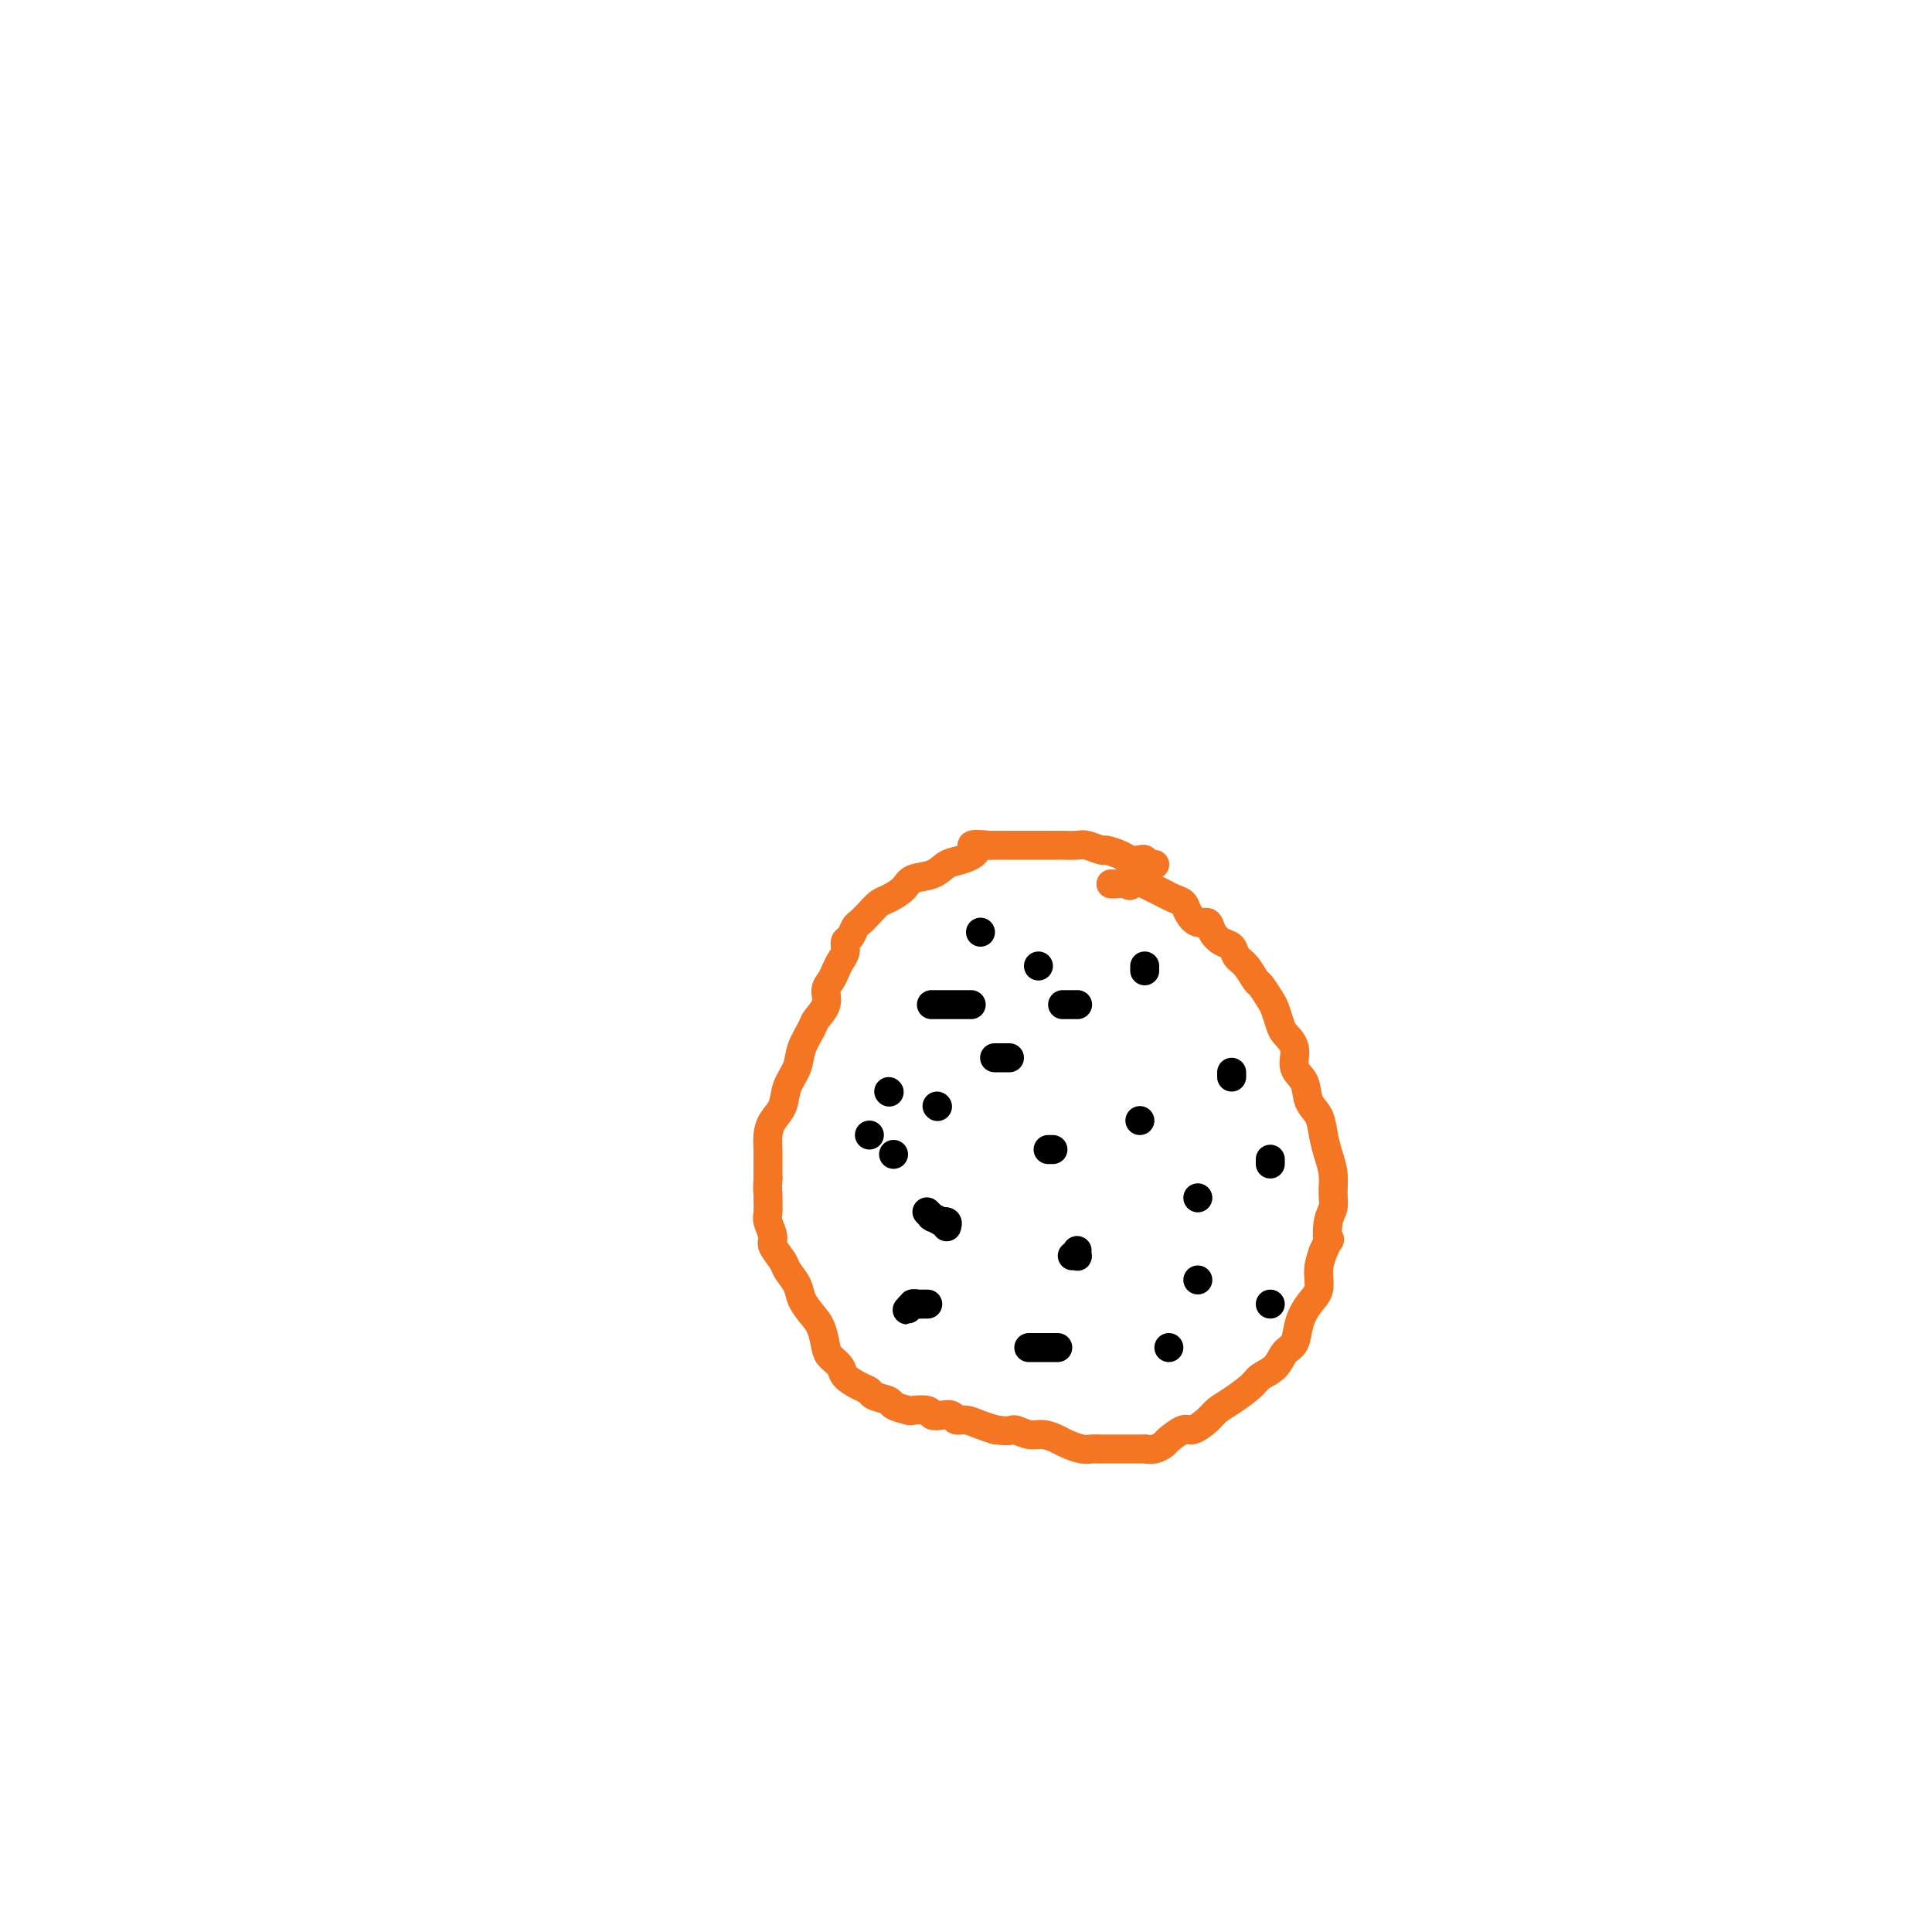 <svg viewBox='0 0 400 400' version='1.1' xmlns='http://www.w3.org/2000/svg' xmlns:xlink='http://www.w3.org/1999/xlink'><g fill='none' stroke='#F47623' stroke-width='6' stroke-linecap='round' stroke-linejoin='round'><path d='M239,179c-0.023,0.008 -0.047,0.016 0,0c0.047,-0.016 0.164,-0.056 0,0c-0.164,0.056 -0.609,0.209 -1,0c-0.391,-0.209 -0.729,-0.778 -1,-1c-0.271,-0.222 -0.476,-0.097 -1,0c-0.524,0.097 -1.366,0.166 -2,0c-0.634,-0.166 -1.060,-0.566 -2,-1c-0.940,-0.434 -2.392,-0.901 -3,-1c-0.608,-0.099 -0.370,0.170 -1,0c-0.630,-0.170 -2.126,-0.777 -3,-1c-0.874,-0.223 -1.125,-0.060 -2,0c-0.875,0.060 -2.373,0.016 -3,0c-0.627,-0.016 -0.383,-0.004 -1,0c-0.617,0.004 -2.093,0.001 -3,0c-0.907,-0.001 -1.243,-0.000 -2,0c-0.757,0.000 -1.935,0.000 -3,0c-1.065,-0.000 -2.019,-0.000 -3,0c-0.981,0.000 -1.991,0.000 -3,0'/><path d='M205,175c-5.797,-0.505 -3.290,0.231 -3,1c0.290,0.769 -1.636,1.571 -3,2c-1.364,0.429 -2.165,0.486 -3,1c-0.835,0.514 -1.704,1.485 -3,2c-1.296,0.515 -3.018,0.574 -4,1c-0.982,0.426 -1.222,1.217 -2,2c-0.778,0.783 -2.092,1.557 -3,2c-0.908,0.443 -1.409,0.557 -2,1c-0.591,0.443 -1.273,1.217 -2,2c-0.727,0.783 -1.501,1.575 -2,2c-0.499,0.425 -0.725,0.484 -1,1c-0.275,0.516 -0.599,1.489 -1,2c-0.401,0.511 -0.881,0.560 -1,1c-0.119,0.440 0.121,1.272 0,2c-0.121,0.728 -0.605,1.352 -1,2c-0.395,0.648 -0.701,1.318 -1,2c-0.299,0.682 -0.590,1.374 -1,2c-0.410,0.626 -0.940,1.185 -1,2c-0.060,0.815 0.350,1.887 0,3c-0.350,1.113 -1.460,2.268 -2,3c-0.540,0.732 -0.511,1.042 -1,2c-0.489,0.958 -1.497,2.563 -2,4c-0.503,1.437 -0.503,2.705 -1,4c-0.497,1.295 -1.492,2.616 -2,4c-0.508,1.384 -0.528,2.831 -1,4c-0.472,1.169 -1.394,2.061 -2,3c-0.606,0.939 -0.894,1.926 -1,3c-0.106,1.074 -0.028,2.236 0,3c0.028,0.764 0.008,1.129 0,2c-0.008,0.871 -0.002,2.249 0,3c0.002,0.751 0.001,0.876 0,1'/><path d='M159,244c-0.153,2.518 -0.037,2.814 0,3c0.037,0.186 -0.006,0.261 0,1c0.006,0.739 0.061,2.141 0,3c-0.061,0.859 -0.239,1.174 0,2c0.239,0.826 0.894,2.164 1,3c0.106,0.836 -0.337,1.171 0,2c0.337,0.829 1.455,2.151 2,3c0.545,0.849 0.517,1.226 1,2c0.483,0.774 1.478,1.944 2,3c0.522,1.056 0.573,1.998 1,3c0.427,1.002 1.232,2.064 2,3c0.768,0.936 1.499,1.745 2,3c0.501,1.255 0.770,2.956 1,4c0.230,1.044 0.419,1.431 1,2c0.581,0.569 1.554,1.318 2,2c0.446,0.682 0.365,1.296 1,2c0.635,0.704 1.985,1.498 3,2c1.015,0.502 1.695,0.713 2,1c0.305,0.287 0.237,0.652 1,1c0.763,0.348 2.359,0.681 3,1c0.641,0.319 0.328,0.625 1,1c0.672,0.375 2.329,0.819 3,1c0.671,0.181 0.355,0.100 1,0c0.645,-0.100 2.252,-0.219 3,0c0.748,0.219 0.636,0.776 1,1c0.364,0.224 1.203,0.116 2,0c0.797,-0.116 1.553,-0.238 2,0c0.447,0.238 0.584,0.837 1,1c0.416,0.163 1.112,-0.110 2,0c0.888,0.110 1.968,0.603 3,1c1.032,0.397 2.016,0.699 3,1'/><path d='M206,296c3.546,0.555 3.410,-0.059 4,0c0.590,0.059 1.905,0.790 3,1c1.095,0.210 1.970,-0.101 3,0c1.030,0.101 2.214,0.616 3,1c0.786,0.384 1.173,0.639 2,1c0.827,0.361 2.094,0.829 3,1c0.906,0.171 1.449,0.046 2,0c0.551,-0.046 1.108,-0.012 2,0c0.892,0.012 2.118,0.003 3,0c0.882,-0.003 1.419,0.000 2,0c0.581,-0.000 1.207,-0.003 2,0c0.793,0.003 1.755,0.013 2,0c0.245,-0.013 -0.226,-0.050 0,0c0.226,0.050 1.147,0.187 2,0c0.853,-0.187 1.636,-0.697 2,-1c0.364,-0.303 0.310,-0.399 1,-1c0.690,-0.601 2.126,-1.707 3,-2c0.874,-0.293 1.186,0.227 2,0c0.814,-0.227 2.128,-1.202 3,-2c0.872,-0.798 1.301,-1.420 2,-2c0.699,-0.580 1.667,-1.118 3,-2c1.333,-0.882 3.029,-2.107 4,-3c0.971,-0.893 1.215,-1.452 2,-2c0.785,-0.548 2.111,-1.084 3,-2c0.889,-0.916 1.342,-2.211 2,-3c0.658,-0.789 1.520,-1.071 2,-2c0.480,-0.929 0.576,-2.506 1,-4c0.424,-1.494 1.176,-2.906 2,-4c0.824,-1.094 1.722,-1.872 2,-3c0.278,-1.128 -0.063,-2.608 0,-4c0.063,-1.392 0.532,-2.696 1,-4'/><path d='M274,259c1.790,-3.962 1.265,-1.869 1,-2c-0.265,-0.131 -0.270,-2.488 0,-4c0.270,-1.512 0.815,-2.178 1,-3c0.185,-0.822 0.009,-1.799 0,-3c-0.009,-1.201 0.148,-2.627 0,-4c-0.148,-1.373 -0.602,-2.692 -1,-4c-0.398,-1.308 -0.742,-2.603 -1,-4c-0.258,-1.397 -0.432,-2.894 -1,-4c-0.568,-1.106 -1.532,-1.819 -2,-3c-0.468,-1.181 -0.440,-2.829 -1,-4c-0.560,-1.171 -1.708,-1.865 -2,-3c-0.292,-1.135 0.274,-2.711 0,-4c-0.274,-1.289 -1.387,-2.290 -2,-3c-0.613,-0.710 -0.727,-1.130 -1,-2c-0.273,-0.870 -0.706,-2.190 -1,-3c-0.294,-0.810 -0.450,-1.109 -1,-2c-0.550,-0.891 -1.495,-2.375 -2,-3c-0.505,-0.625 -0.572,-0.390 -1,-1c-0.428,-0.610 -1.218,-2.064 -2,-3c-0.782,-0.936 -1.557,-1.355 -2,-2c-0.443,-0.645 -0.555,-1.516 -1,-2c-0.445,-0.484 -1.222,-0.580 -2,-1c-0.778,-0.420 -1.555,-1.163 -2,-2c-0.445,-0.837 -0.556,-1.768 -1,-2c-0.444,-0.232 -1.221,0.236 -2,0c-0.779,-0.236 -1.560,-1.177 -2,-2c-0.440,-0.823 -0.541,-1.530 -1,-2c-0.459,-0.470 -1.278,-0.703 -2,-1c-0.722,-0.297 -1.348,-0.657 -2,-1c-0.652,-0.343 -1.329,-0.669 -2,-1c-0.671,-0.331 -1.335,-0.665 -2,-1'/><path d='M237,183c-3.896,-2.630 -3.135,-0.705 -3,0c0.135,0.705 -0.356,0.189 -1,0c-0.644,-0.189 -1.443,-0.051 -2,0c-0.557,0.051 -0.874,0.015 -1,0c-0.126,-0.015 -0.063,-0.007 0,0'/></g>
<g fill='none' stroke='#000000' stroke-width='6' stroke-linecap='round' stroke-linejoin='round'><path d='M192,270c-0.024,-0.001 -0.048,-0.001 0,0c0.048,0.001 0.167,0.004 0,0c-0.167,-0.004 -0.620,-0.014 -1,0c-0.380,0.014 -0.686,0.053 -1,0c-0.314,-0.053 -0.635,-0.196 -1,0c-0.365,0.196 -0.773,0.732 -1,1c-0.227,0.268 -0.272,0.268 0,0c0.272,-0.268 0.861,-0.804 1,-1c0.139,-0.196 -0.173,-0.053 0,0c0.173,0.053 0.830,0.014 1,0c0.170,-0.014 -0.146,-0.004 0,0c0.146,0.004 0.756,0.001 1,0c0.244,-0.001 0.122,-0.001 0,0'/><path d='M213,279c0.449,0.000 0.899,0.000 1,0c0.101,0.000 -0.146,0.000 0,0c0.146,0.000 0.684,0.000 1,0c0.316,0.000 0.411,0.000 1,0c0.589,0.000 1.671,0.000 2,0c0.329,0.000 -0.094,0.000 0,0c0.094,0.000 0.706,0.000 1,0c0.294,0.000 0.272,0.000 0,0c-0.272,0.000 -0.792,0.000 -1,0c-0.208,0.000 -0.104,0.000 0,0'/><path d='M196,254c0.129,-0.415 0.259,-0.829 0,-1c-0.259,-0.171 -0.905,-0.097 -1,0c-0.095,0.097 0.363,0.218 0,0c-0.363,-0.218 -1.547,-0.777 -2,-1c-0.453,-0.223 -0.174,-0.112 0,0c0.174,0.112 0.243,0.226 0,0c-0.243,-0.226 -0.797,-0.793 -1,-1c-0.203,-0.207 -0.055,-0.056 0,0c0.055,0.056 0.016,0.016 0,0c-0.016,-0.016 -0.008,-0.008 0,0'/><path d='M222,260c0.423,-0.030 0.845,-0.061 1,0c0.155,0.061 0.041,0.212 0,0c-0.041,-0.212 -0.011,-0.788 0,-1c0.011,-0.212 0.003,-0.061 0,0c-0.003,0.061 -0.002,0.030 0,0'/><path d='M185,239c0.000,0.000 0.000,0.000 0,0c0.000,0.000 0.000,0.000 0,0c-0.000,0.000 0.000,0.000 0,0'/><path d='M194,229c0.000,0.000 0.100,0.100 0.1,0.1'/><path d='M206,219c-0.007,0.000 -0.013,0.000 0,0c0.013,0.000 0.046,-0.000 0,0c-0.046,0.000 -0.170,0.000 0,0c0.170,-0.000 0.634,0.000 1,0c0.366,0.000 0.634,-0.000 1,0c0.366,0.000 0.830,-0.000 1,0c0.170,0.000 0.046,0.000 0,0c-0.046,0.000 -0.013,0.000 0,0c0.013,0.000 0.007,0.000 0,0'/><path d='M193,208c-0.013,0.000 -0.026,0.000 0,0c0.026,0.000 0.091,-0.000 0,0c-0.091,0.000 -0.337,0.000 0,0c0.337,0.000 1.257,-0.000 2,0c0.743,0.000 1.309,0.000 2,0c0.691,-0.000 1.505,0.000 2,0c0.495,0.000 0.669,0.000 1,0c0.331,0.000 0.820,0.000 1,0c0.180,-0.000 0.051,0.000 0,0c-0.051,0.000 -0.026,0.000 0,0'/><path d='M220,208c0.414,0.000 0.828,0.000 1,0c0.172,0.000 0.102,-0.000 0,0c-0.102,0.000 -0.238,0.000 0,0c0.238,0.000 0.848,-0.000 1,0c0.152,0.000 -0.156,0.000 0,0c0.156,-0.000 0.774,0.000 1,0c0.226,0.000 0.061,0.000 0,0c-0.061,0.000 -0.016,0.000 0,0c0.016,-0.000 0.005,0.000 0,0c-0.005,0.000 -0.002,0.000 0,0'/><path d='M236,232c0.000,0.000 0.000,0.000 0,0c0.000,0.000 0.000,0.000 0,0'/><path d='M218,238c-0.417,0.000 -0.833,0.000 -1,0c-0.167,0.000 -0.083,0.000 0,0'/><path d='M248,248c0.000,0.000 0.000,0.000 0,0c0.000,0.000 0.000,0.000 0,0'/><path d='M248,265c0.000,0.000 0.000,0.000 0,0c0.000,0.000 0.000,0.000 0,0'/><path d='M242,279c0.000,0.000 0.000,0.000 0,0c0.000,0.000 0.000,0.000 0,0'/><path d='M263,270c0.000,0.000 0.000,0.000 0,0c0.000,0.000 0.000,0.000 0,0'/><path d='M263,241c0.000,-0.417 0.000,-0.833 0,-1c0.000,-0.167 0.000,-0.083 0,0'/><path d='M255,223c0.000,-0.417 0.000,-0.833 0,-1c0.000,-0.167 0.000,-0.083 0,0'/><path d='M237,201c0.000,-0.417 0.000,-0.833 0,-1c0.000,-0.167 0.000,-0.083 0,0'/><path d='M215,200c0.000,0.000 0.000,0.000 0,0c0.000,0.000 0.000,0.000 0,0'/><path d='M203,193c0.000,0.000 0.000,0.000 0,0c0.000,0.000 0.000,0.000 0,0'/><path d='M184,226c0.000,0.000 0.100,0.100 0.1,0.1'/><path d='M180,235c0.000,0.000 0.000,0.000 0,0c0.000,0.000 0.000,0.000 0,0'/></g>
</svg>